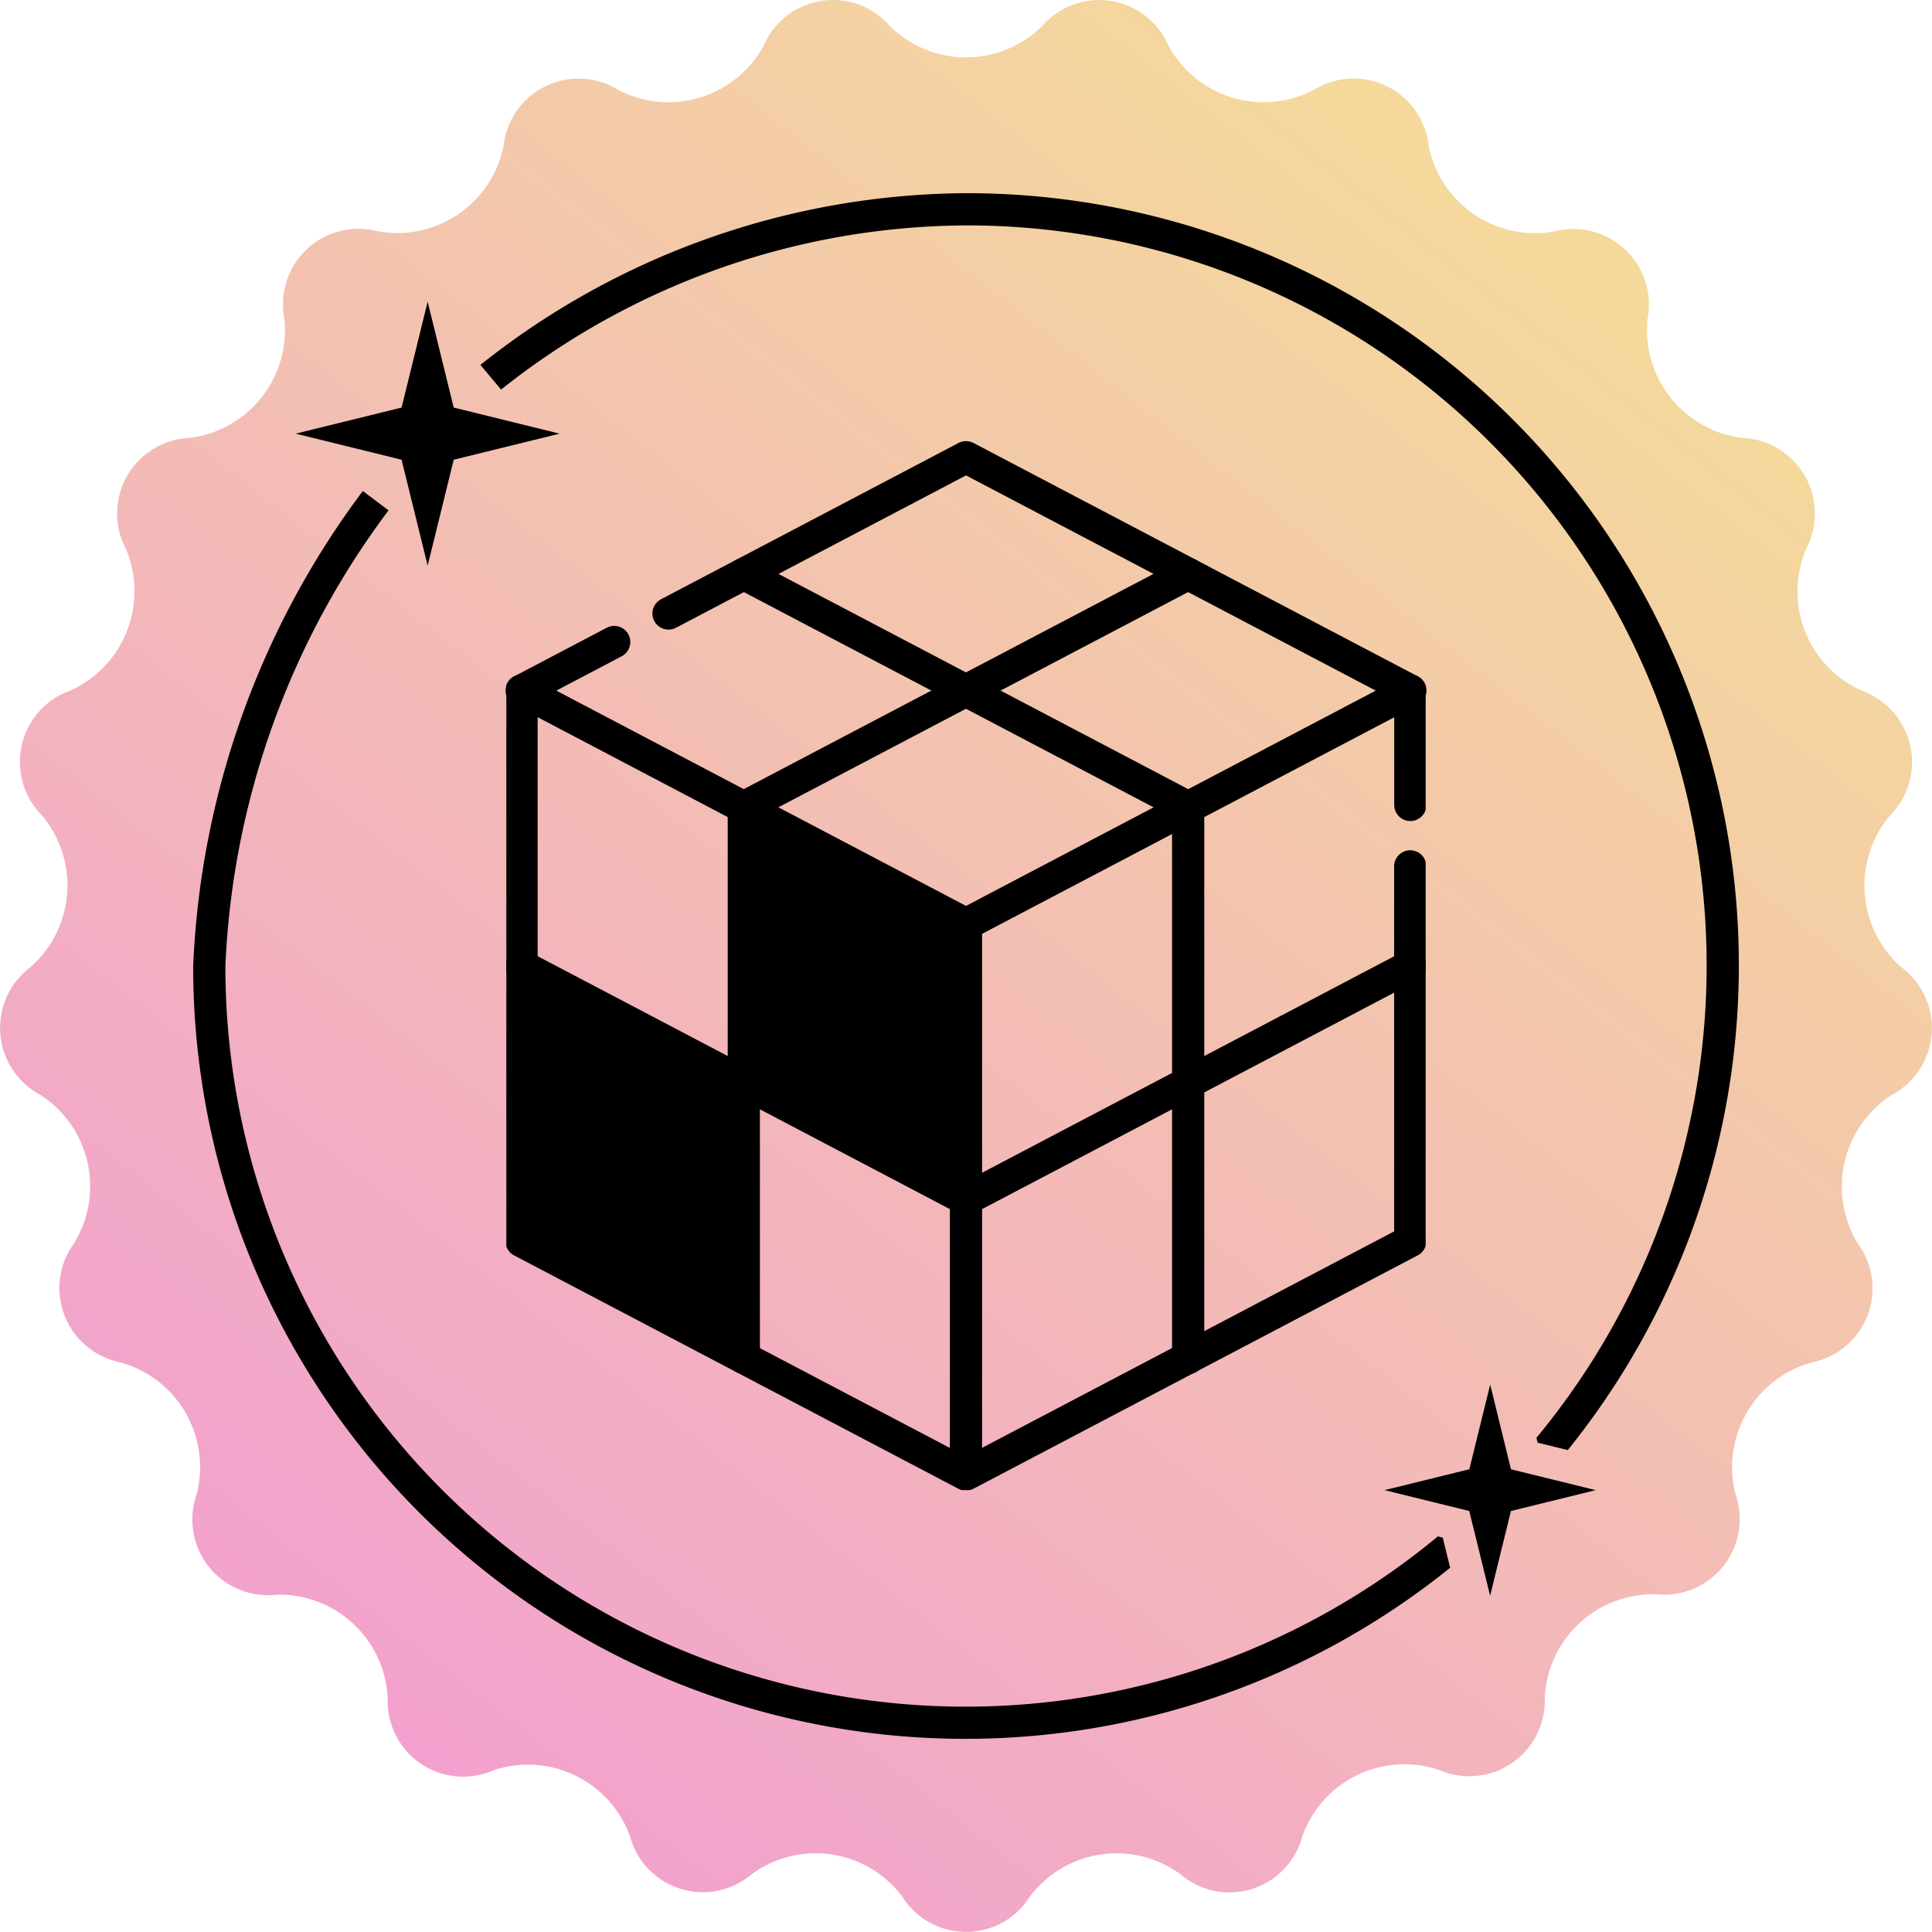 <svg id="rooted-icon" xmlns="http://www.w3.org/2000/svg" xmlns:xlink="http://www.w3.org/1999/xlink" width="60.003" height="60.003" viewBox="0 0 60.003 60.003">
  <defs>
    <linearGradient id="linear-gradient" x1="0.824" y1="0.14" x2="0.221" y2="0.91" gradientUnits="objectBoundingBox">
      <stop offset="0" stop-color="#f4d99b"/>
      <stop offset="1" stop-color="#f2a1ce"/>
    </linearGradient>
    <clipPath id="clip-path">
      <rect id="Rectangle_4" data-name="Rectangle 4" width="28.553" height="32.556" fill="none" stroke="#707070" stroke-width="1"/>
    </clipPath>
  </defs>
  <g id="BG" transform="translate(0)">
    <path id="BG-2" data-name="BG" d="M23.723,1.41A3.369,3.369,0,0,1,19.215,2.8a2.343,2.343,0,0,0-3.574,1.722,3.369,3.369,0,0,1-3.9,2.663A2.346,2.346,0,0,0,8.832,9.9a3.375,3.375,0,0,1-2.94,3.7,2.35,2.35,0,0,0-1.983,3.446,3.383,3.383,0,0,1-1.723,4.4A2.352,2.352,0,0,0,1.3,25.32a3.384,3.384,0,0,1-.352,4.717A2.353,2.353,0,0,0,1.251,34,3.384,3.384,0,0,1,2.3,38.614a2.353,2.353,0,0,0,1.45,3.7,3.379,3.379,0,0,1,2.357,4.1,2.348,2.348,0,0,0,2.478,3.114,3.372,3.372,0,0,1,3.457,3.215,2.344,2.344,0,0,0,3.278,2.241,3.37,3.37,0,0,1,4.249,2.052A2.34,2.34,0,0,0,23.356,58.2a3.364,3.364,0,0,1,4.663.7,2.339,2.339,0,0,0,3.968,0,3.364,3.364,0,0,1,4.663-.7,2.342,2.342,0,0,0,3.8-1.176,3.365,3.365,0,0,1,4.248-2.052,2.346,2.346,0,0,0,3.278-2.241,3.376,3.376,0,0,1,3.457-3.217A2.347,2.347,0,0,0,53.9,46.409a3.379,3.379,0,0,1,2.351-4.091,2.35,2.35,0,0,0,1.449-3.7,3.385,3.385,0,0,1,1.05-4.61,2.352,2.352,0,0,0,.3-3.967,3.384,3.384,0,0,1-.353-4.713,2.354,2.354,0,0,0-.882-3.879,3.381,3.381,0,0,1-1.723-4.4A2.351,2.351,0,0,0,54.11,13.6a3.375,3.375,0,0,1-2.94-3.7,2.347,2.347,0,0,0-2.9-2.711,3.374,3.374,0,0,1-3.9-2.663A2.343,2.343,0,0,0,40.791,2.8,3.368,3.368,0,0,1,36.284,1.41,2.342,2.342,0,0,0,32.36.817a3.363,3.363,0,0,1-4.715,0A2.361,2.361,0,0,0,26.8.193,2.338,2.338,0,0,0,23.723,1.41" fill="url(#linear-gradient)"/>
    <g id="outlines">
      <path id="Path_22" data-name="Path 22" d="M48.691,45.036A23.982,23.982,0,0,0,30,6,24.421,24.421,0,0,0,14.92,11.333l.642.767A23.389,23.389,0,0,1,30,7,22.988,22.988,0,0,1,47.718,44.654l.037.152Z"/>
      <path id="Path_23" data-name="Path 23" d="M44.656,47.717A22.988,22.988,0,0,1,7,30a25.365,25.365,0,0,1,5.068-14.15l-.8-.6A26.438,26.438,0,0,0,6,30,23.983,23.983,0,0,0,45.038,48.69l-.23-.936Z"/>
      <path id="Path_24" data-name="Path 24" d="M13.282,9.37l-.81,3.288-3.289.81,3.289.81.81,3.288.809-3.288,3.289-.81-3.289-.81Z"/>
      <path id="Path_25" data-name="Path 25" d="M46.282,43l-.648,2.631L43,46.28l2.631.648.648,2.631.647-2.631,2.632-.648-2.632-.648Z"/>
    </g>
  </g>
  <g id="cube" transform="translate(15.725 13.723)">
    <g id="lines">
      <path id="Path_26" data-name="Path 26" d="M14.56,14.854,23.8,10l13.8,7.249L23.8,24.5,10,17.249l2.874-1.51" transform="translate(-9.523 -9.523)" fill="none" stroke="#000" stroke-linecap="round" stroke-linejoin="round" stroke-width="1"/>
      <line id="Line_1" data-name="Line 1" y2="17.104" transform="translate(21.176 11.35)" fill="none" stroke="#000" stroke-linecap="round" stroke-linejoin="round" stroke-width="1"/>
      <line id="Line_2" data-name="Line 2" x2="13.799" y2="7.249" transform="translate(7.377 4.101)" fill="none" stroke="#000" stroke-linecap="round" stroke-linejoin="round" stroke-width="1"/>
      <g id="Group_9" data-name="Group 9">
        <g id="Group_8" data-name="Group 8" clip-path="url(#clip-path)">
          <line id="Line_3" data-name="Line 3" x2="13.799" y2="7.249" transform="translate(0.477 16.278)" fill="none" stroke="#000" stroke-linecap="round" stroke-linejoin="round" stroke-width="1"/>
          <line id="Line_4" data-name="Line 4" x1="13.799" y2="7.249" transform="translate(14.276 16.278)" fill="none" stroke="#000" stroke-linecap="round" stroke-linejoin="round" stroke-width="1"/>
          <line id="Line_5" data-name="Line 5" y1="17.104" transform="translate(14.276 14.975)" fill="none" stroke="#000" stroke-linejoin="round" stroke-width="1"/>
        </g>
      </g>
      <path id="Path_6" data-name="Path 6" d="M168.48,86l-13.8,7.249v17.1" transform="translate(-147.304 -81.9)" fill="none" stroke="#000" stroke-linecap="round" stroke-linejoin="round" stroke-width="1"/>
      <g id="Group_11" data-name="Group 11">
        <g id="Group_10" data-name="Group 10" clip-path="url(#clip-path)">
          <path id="Path_7" data-name="Path 7" d="M10,162v17.1l13.8,7.249,13.8-7.249V167.461" transform="translate(-9.527 -154.277)" fill="none" stroke="#000" stroke-linecap="round" stroke-linejoin="round" stroke-width="1"/>
          <line id="Line_6" data-name="Line 6" y1="3.551" transform="translate(28.076 7.726)" fill="none" stroke="#000" stroke-linecap="round" stroke-linejoin="round" stroke-width="1"/>
        </g>
      </g>
    </g>
    <path id="fill-left" d="M.623-.067,7.25,3.42v8.323L.623,8.265Z" transform="translate(0.145 16.345)"/>
    <path id="fill-right" d="M7.5-.067.623,3.554V12.2L7.5,8.585Z" transform="translate(20.772 16.38)" opacity="0"/>
    <path id="fill-front-2" d="M7.5-.067.623,3.554V12.2L7.5,8.585Z" transform="translate(13.654 11.38)" opacity="0"/>
    <path id="fill-front-1" d="M.623-.067,7.5,3.554V12.2L.623,8.585Z" transform="translate(6.772 11.38)"/>
    <path id="fill-top" d="M.844-.765,7.512,1.291,9.594,7.985,2.932,5.871Z" transform="translate(8.05 5.278) rotate(-45)" opacity="0"/>
  </g>
</svg>
